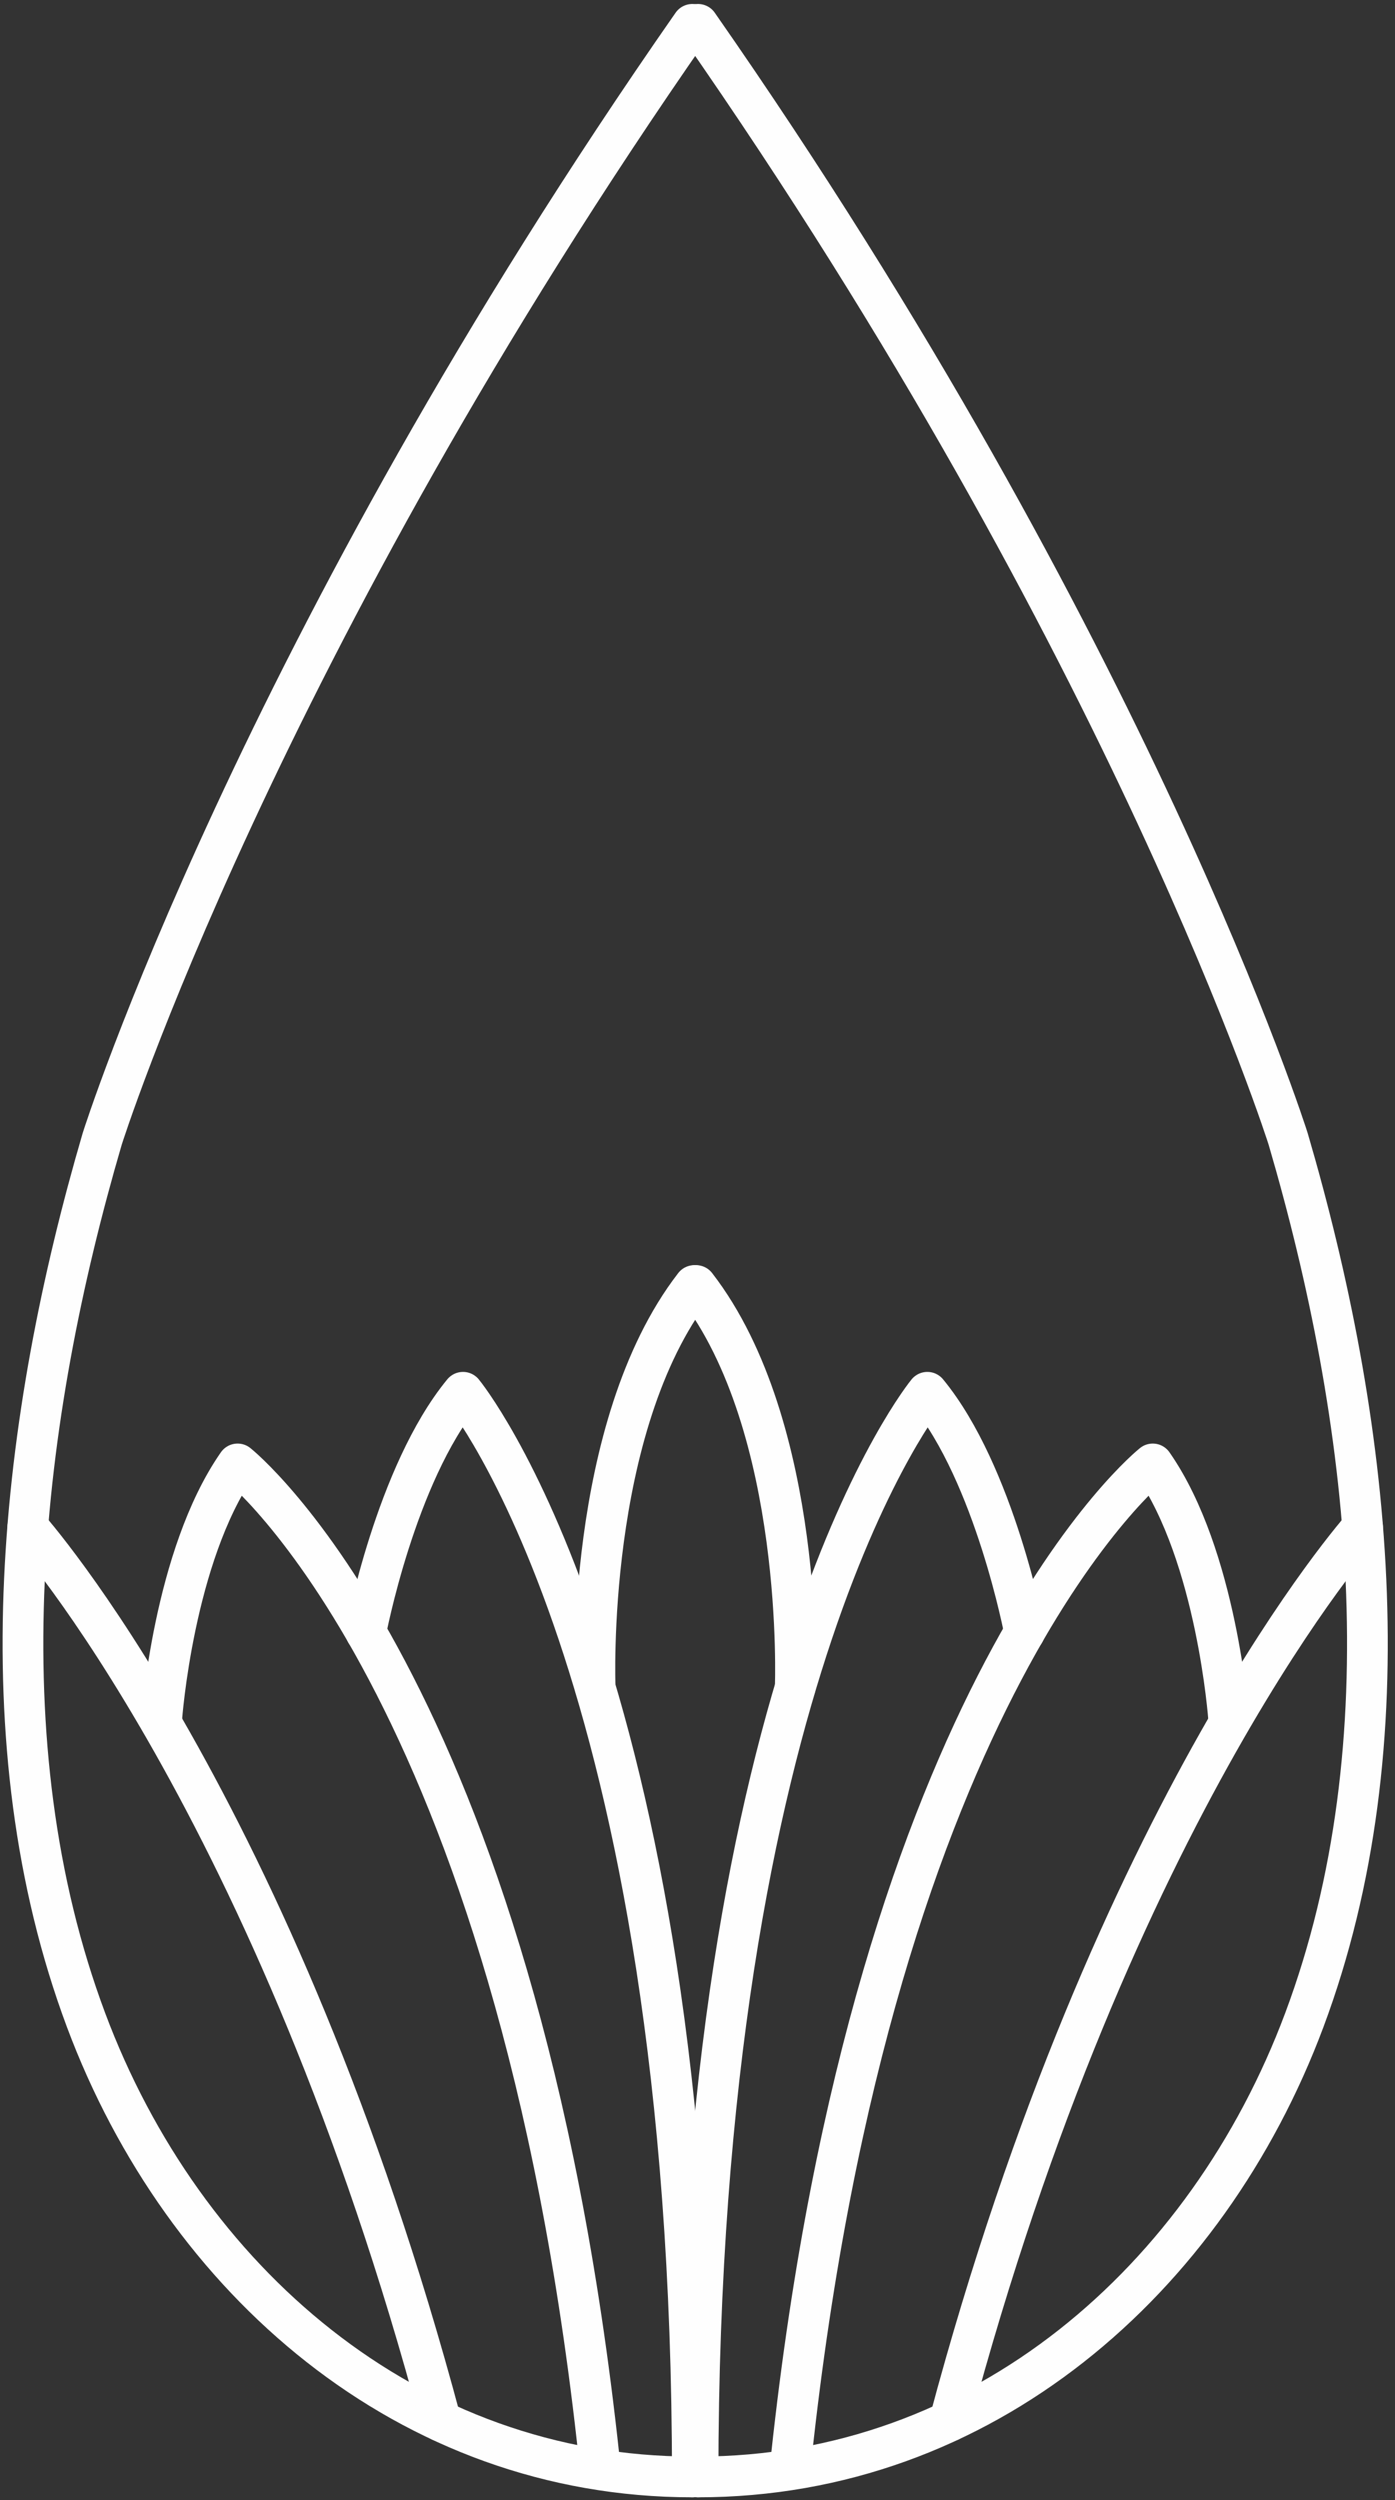 <?xml version="1.0" encoding="UTF-8"?>
<svg width="91px" height="163px" viewBox="0 0 91 163" version="1.1" xmlns="http://www.w3.org/2000/svg" xmlns:xlink="http://www.w3.org/1999/xlink">
    <rect x="0" y="0" width="91" height="163" fill="#333333" stroke="none"/>
    <!-- Generator: Sketch 51.1 (57501) - http://www.bohemiancoding.com/sketch -->
    <title>Group</title>
    <desc>Created with Sketch.</desc>
    <defs></defs>
    <g id="__CHOOSE-YOUR-PATH__" stroke="none" stroke-width="1" fill="none" fill-rule="evenodd" stroke-linecap="round" stroke-linejoin="round">
        <g id="Guide-I" transform="translate(-978, -514)" stroke="#FEFEFE" stroke-width="2.656">
            <g id="Group-14" transform="translate(113, 509)">
                <g id="Group-11" transform="translate(808, 6)">
                    <g id="Group" transform="translate(57.882, 0)">
                        <path d="M44.28,160.495 C25.74,160.495 11.082,147.653 4.744,130.74 C-2.068,112.555 0.456,91.446 5.786,73.253 C5.786,73.253 15.865,41.329 44.28,0.588" id="Stroke-9"></path>
                        <path d="M0.93,98.569 C0.93,98.569 17.12,116.611 27.873,156.857" id="Stroke-11"></path>
                        <path d="M9.671,111.028 C9.671,111.028 10.432,100.446 14.618,94.448 C14.618,94.448 32.77,108.812 38.197,159.199" id="Stroke-13"></path>
                        <path d="M22.982,105.419 C22.982,105.419 24.923,95.128 29.322,89.776 C29.322,89.776 44.281,107.928 44.281,160.496" id="Stroke-15"></path>
                        <path d="M37.941,108.985 C37.941,108.985 37.266,92.057 44.413,82.815" id="Stroke-17"></path>
                        <path d="M44.654,160.495 C63.194,160.495 77.852,147.653 84.19,130.74 C91.002,112.555 88.478,91.446 83.147,73.253 C83.147,73.253 73.071,41.329 44.654,0.588" id="Stroke-19"></path>
                        <path d="M88.004,98.569 C88.004,98.569 71.814,116.611 61.062,156.857" id="Stroke-21"></path>
                        <path d="M79.263,111.028 C79.263,111.028 78.502,100.446 74.316,94.448 C74.316,94.448 56.164,108.812 50.737,159.199" id="Stroke-23"></path>
                        <path d="M65.953,105.419 C65.953,105.419 64.012,95.128 59.612,89.776 C59.612,89.776 44.653,107.928 44.653,160.496" id="Stroke-25"></path>
                        <path d="M50.994,108.985 C50.994,108.985 51.669,92.057 44.521,82.815" id="Stroke-27"></path>
                    </g>
                </g>
            </g>
        </g>
    </g>
</svg>